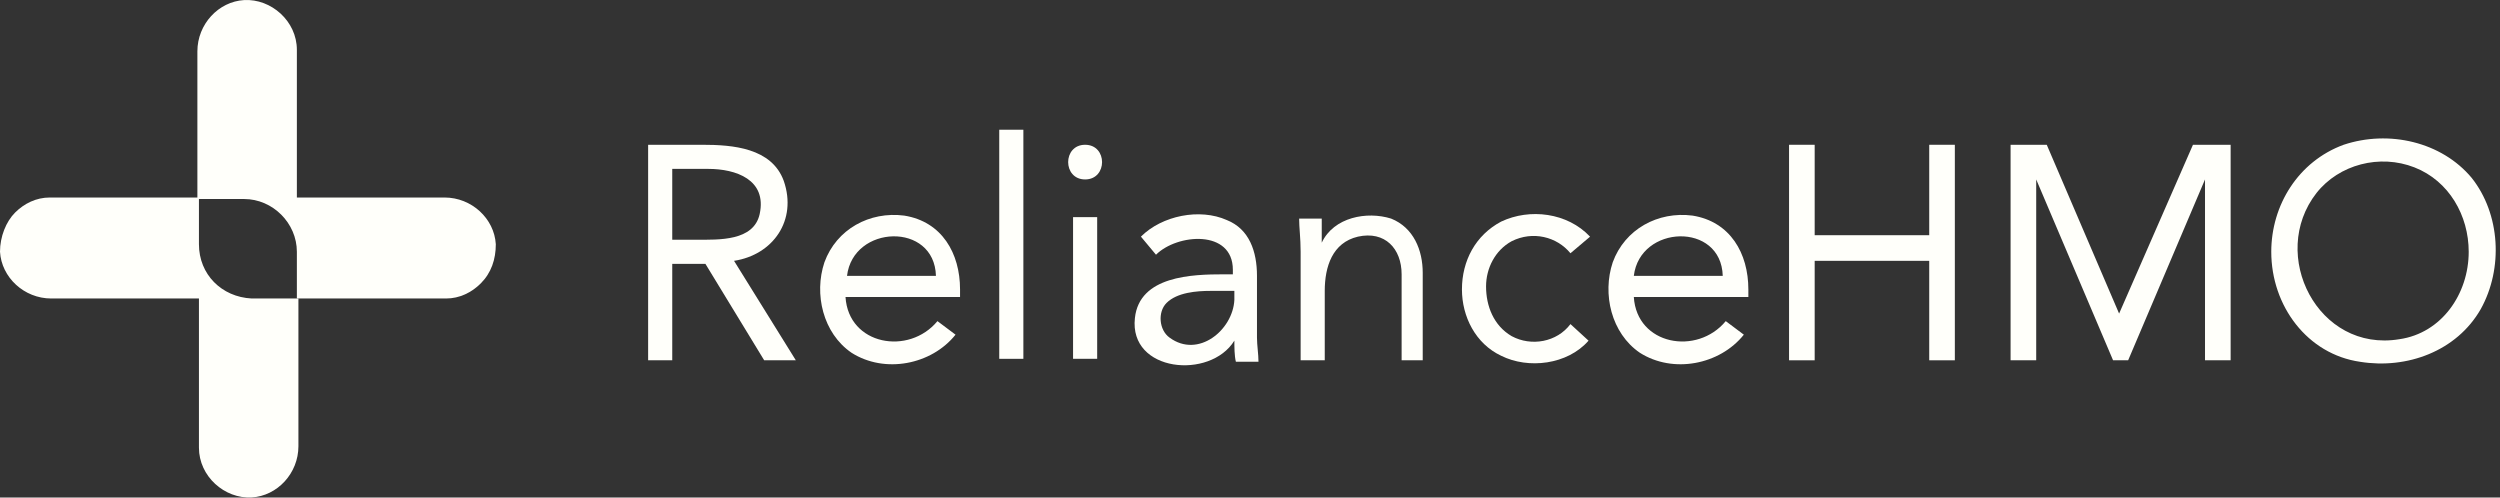 <svg width="201" height="40" viewBox="0 0 201 40" version="1.1" xmlns="http://www.w3.org/2000/svg" xmlns:xlink="http://www.w3.org/1999/xlink">
<rect x="0" y="0" width="201" height="40" fill="#333333" stroke="none"/>
<title>logo-white</title>
<desc>Created using Figma</desc>
<g id="Canvas" transform="translate(-3310 -3187)">
<g id="logo-white">
<g id="option 1">
<g id="SVG LOGO 1">
<g id="logo 1">
<g id="TRUST 1">
<use xlink:href="#path0_fill" transform="translate(3310 3202.88)" fill="#FFFFFA"/>
</g>
<g id="HEALTH 1">
<use xlink:href="#path1_fill" transform="translate(3325.87 3187)" fill="#FFFFFA"/>
</g>
</g>
<g id="name 1">
<g id="R 1">
<use xlink:href="#path2_fill" transform="translate(3362.11 3198.64)" fill="#FFFFFA"/>
</g>
<g id="e 3">
<use xlink:href="#path3_fill" transform="translate(3375.94 3204.28)" fill="#FFFFFA"/>
</g>
<g id="l 1">
<use xlink:href="#path4_fill" transform="translate(3390.34 3197.43)" fill="#FFFFFA"/>
</g>
<g id="i 1">
<use xlink:href="#path5_fill" transform="translate(3395.88 3198.64)" fill="#FFFFFA"/>
</g>
<g id="a 1">
<use xlink:href="#path6_fill" transform="translate(3401.22 3204.23)" fill="#FFFFFA"/>
</g>
<g id="n 1">
<use xlink:href="#path7_fill" transform="translate(3414.45 3204.33)" fill="#FFFFFA"/>
</g>
<g id="c 1">
<use xlink:href="#path8_fill" transform="translate(3427.54 3204.21)" fill="#FFFFFA"/>
</g>
<g id="e 2">
<use xlink:href="#path9_fill" transform="translate(3439.32 3204.28)" fill="#FFFFFA"/>
</g>
<g id="H 1">
<use xlink:href="#path10_fill" transform="translate(3453.84 3198.64)" fill="#FFFFFA"/>
</g>
<g id="M 1">
<use xlink:href="#path11_fill" transform="translate(3471.53 3198.64)" fill="#FFFFFA"/>
</g>
<g id="O 1">
<use xlink:href="#path12_fill" transform="translate(3492.61 3198.13)" fill="#FFFFFA"/>
</g>
</g>
</g>
</g>
</g>
</g>
<defs>
<path id="path0_fill" d="M 15.995 3.756L 15.995 4.62255e-07L 3.999 4.62255e-07C 2.908 4.62255e-07 1.939 0.485 1.212 1.212C 0.485 1.939 0 3.151 0 4.362C 0.121 6.422 1.939 8.119 4.12 8.119L 15.995 8.119L 15.995 20.116C 15.995 22.418 18.055 24.235 20.237 24.114C 22.297 23.993 23.993 22.175 23.993 19.994L 23.993 8.119L 20.237 8.119C 17.813 7.998 15.995 6.18 15.995 3.756Z"/>
<path id="path1_fill" d="M 23.993 19.637C 23.872 17.576 22.054 15.88 19.873 15.88L 7.998 15.88L 7.998 4.005C 7.998 1.702 5.938 -0.115 3.756 0.006C 1.696 0.127 4.62255e-07 1.945 4.62255e-07 4.126L 4.62255e-07 16.001L 3.756 16.001C 6.059 16.001 7.998 17.94 7.998 20.242L 7.998 23.999L 19.994 23.999C 21.085 23.999 22.054 23.514 22.781 22.787C 23.63 21.939 23.993 20.848 23.993 19.637Z"/>
<path id="path2_fill" d="M 0 4.62255e-07L 4.362 4.62255e-07C 6.786 4.62255e-07 9.937 0.242 10.906 2.908C 11.997 6.059 10.058 8.846 6.907 9.331L 11.875 17.328L 9.331 17.328L 4.605 9.573L 1.939 9.573L 1.939 17.328L 0 17.328L 0 4.62255e-07ZM 2.06 7.634L 3.878 7.634C 5.695 7.634 8.482 7.755 8.967 5.574C 9.573 2.787 7.028 1.939 4.847 1.939L 1.939 1.939L 1.939 7.634L 2.06 7.634Z"/>
<path id="path3_fill" d="M 10.885 9.628C 8.946 12.052 5.19 12.779 2.524 11.082C 0.221 9.507 -0.506 6.356 0.343 3.812C 1.312 1.146 3.978 -0.308 6.765 0.055C 9.794 0.54 11.248 3.085 11.248 5.993L 11.248 6.599L 2.039 6.599C 2.281 10.476 7.128 11.325 9.431 8.538L 10.885 9.628ZM 9.31 4.902C 9.189 0.54 2.645 0.782 2.16 4.902L 9.31 4.902Z"/>
<path id="path4_fill" d="M 3.69804e-06 4.62255e-07L 1.939 4.62255e-07L 1.939 18.419L 3.69804e-06 18.419L 3.69804e-06 4.62255e-07Z"/>
<path id="path5_fill" d="M 1.363 4.62255e-07C 3.181 4.62255e-07 3.181 2.787 1.363 2.787C -0.454 2.787 -0.454 4.62255e-07 1.363 4.62255e-07ZM 0.394 5.817L 2.333 5.817L 2.333 17.207L 0.394 17.207L 0.394 5.817Z"/>
<path id="path6_fill" d="M 0.51 1.796C 2.207 0.099 5.236 -0.507 7.417 0.463C 9.235 1.19 9.841 3.007 9.841 4.946L 9.841 9.914C 9.841 10.52 9.962 11.247 9.962 11.853L 8.144 11.853C 8.023 11.369 8.023 10.642 8.023 10.157C 6.084 13.307 -0.459 12.702 0.026 8.339C 0.389 4.946 4.63 4.825 7.175 4.825L 7.902 4.825L 7.902 4.462C 7.902 1.19 3.419 1.553 1.722 3.25L 0.51 1.796ZM 6.084 6.158C 4.994 6.158 3.419 6.279 2.57 7.127C 1.843 7.854 1.964 9.309 2.813 9.914C 5.115 11.611 7.902 9.309 8.023 6.885L 8.023 6.158L 6.084 6.158Z"/>
<path id="path7_fill" d="M 0.121 2.909C 0.121 1.818 -3.69804e-06 0.97 -3.69804e-06 0.243L 1.818 0.243C 1.818 0.849 1.818 1.455 1.818 2.182C 2.787 0.122 5.453 -0.363 7.392 0.243C 9.209 0.97 9.937 2.788 9.937 4.605L 9.937 11.634L 8.24 11.634L 8.24 4.726C 8.24 2.666 6.907 1.212 4.726 1.697C 2.666 2.182 2.06 4.121 2.06 6.059L 2.06 11.634L 0.121 11.634L 0.121 2.909Z"/>
<path id="path8_fill" d="M 8.725 3.152C 7.634 1.819 5.695 1.334 3.999 2.183C 2.666 2.91 1.939 4.364 1.939 5.818C 1.939 7.393 2.545 8.968 3.999 9.817C 5.574 10.665 7.634 10.301 8.725 8.847L 10.179 10.18C 8.482 12.119 5.332 12.483 3.151 11.392C 1.091 10.423 0 8.241 0 6.06C 0 3.758 1.091 1.698 3.151 0.607C 5.453 -0.483 8.482 -0.12 10.3 1.819L 8.725 3.152Z"/>
<path id="path9_fill" d="M 10.885 9.628C 8.946 12.052 5.19 12.779 2.524 11.082C 0.221 9.507 -0.506 6.356 0.343 3.812C 1.312 1.146 3.978 -0.308 6.765 0.055C 9.794 0.54 11.248 3.085 11.248 5.993L 11.248 6.599L 2.039 6.599C 2.281 10.476 7.128 11.325 9.431 8.538L 10.885 9.628ZM 9.189 4.902C 9.067 0.54 2.524 0.782 2.039 4.902L 9.189 4.902Z"/>
<path id="path10_fill" d="M -3.69804e-06 4.62255e-07L 2.06 4.62255e-07L 2.06 7.271L 11.27 7.271L 11.27 4.62255e-07L 13.329 4.62255e-07L 13.329 17.328L 11.27 17.328L 11.27 9.331L 2.06 9.331L 2.06 17.328L -3.69804e-06 17.328L -3.69804e-06 4.62255e-07Z"/>
<path id="path11_fill" d="M 3.69804e-06 4.62255e-07L 3.029 4.62255e-07L 8.846 13.572L 14.784 4.62255e-07L 17.813 4.62255e-07L 17.813 17.328L 15.753 17.328L 15.753 2.787L 9.573 17.328L 8.361 17.328L 2.181 2.787L 2.181 17.328L 0.121 17.328L 0.121 4.62255e-07L 3.69804e-06 4.62255e-07Z"/>
<path id="path12_fill" d="M -3.69804e-06 9.114C -3.69804e-06 5.357 2.181 1.843 5.817 0.51C 9.452 -0.702 13.693 0.268 16.117 3.176C 18.419 6.084 18.661 10.447 16.844 13.719C 14.905 17.111 10.906 18.566 7.149 17.96C 2.908 17.354 -3.69804e-06 13.476 -3.69804e-06 9.114ZM 15.874 9.114C 15.874 6.206 14.299 3.418 11.512 2.328C 8.725 1.237 5.453 2.086 3.635 4.388C -0.242 9.356 3.756 17.233 10.3 16.142C 13.693 15.657 15.874 12.507 15.874 9.114Z"/>
</defs>
</svg>
